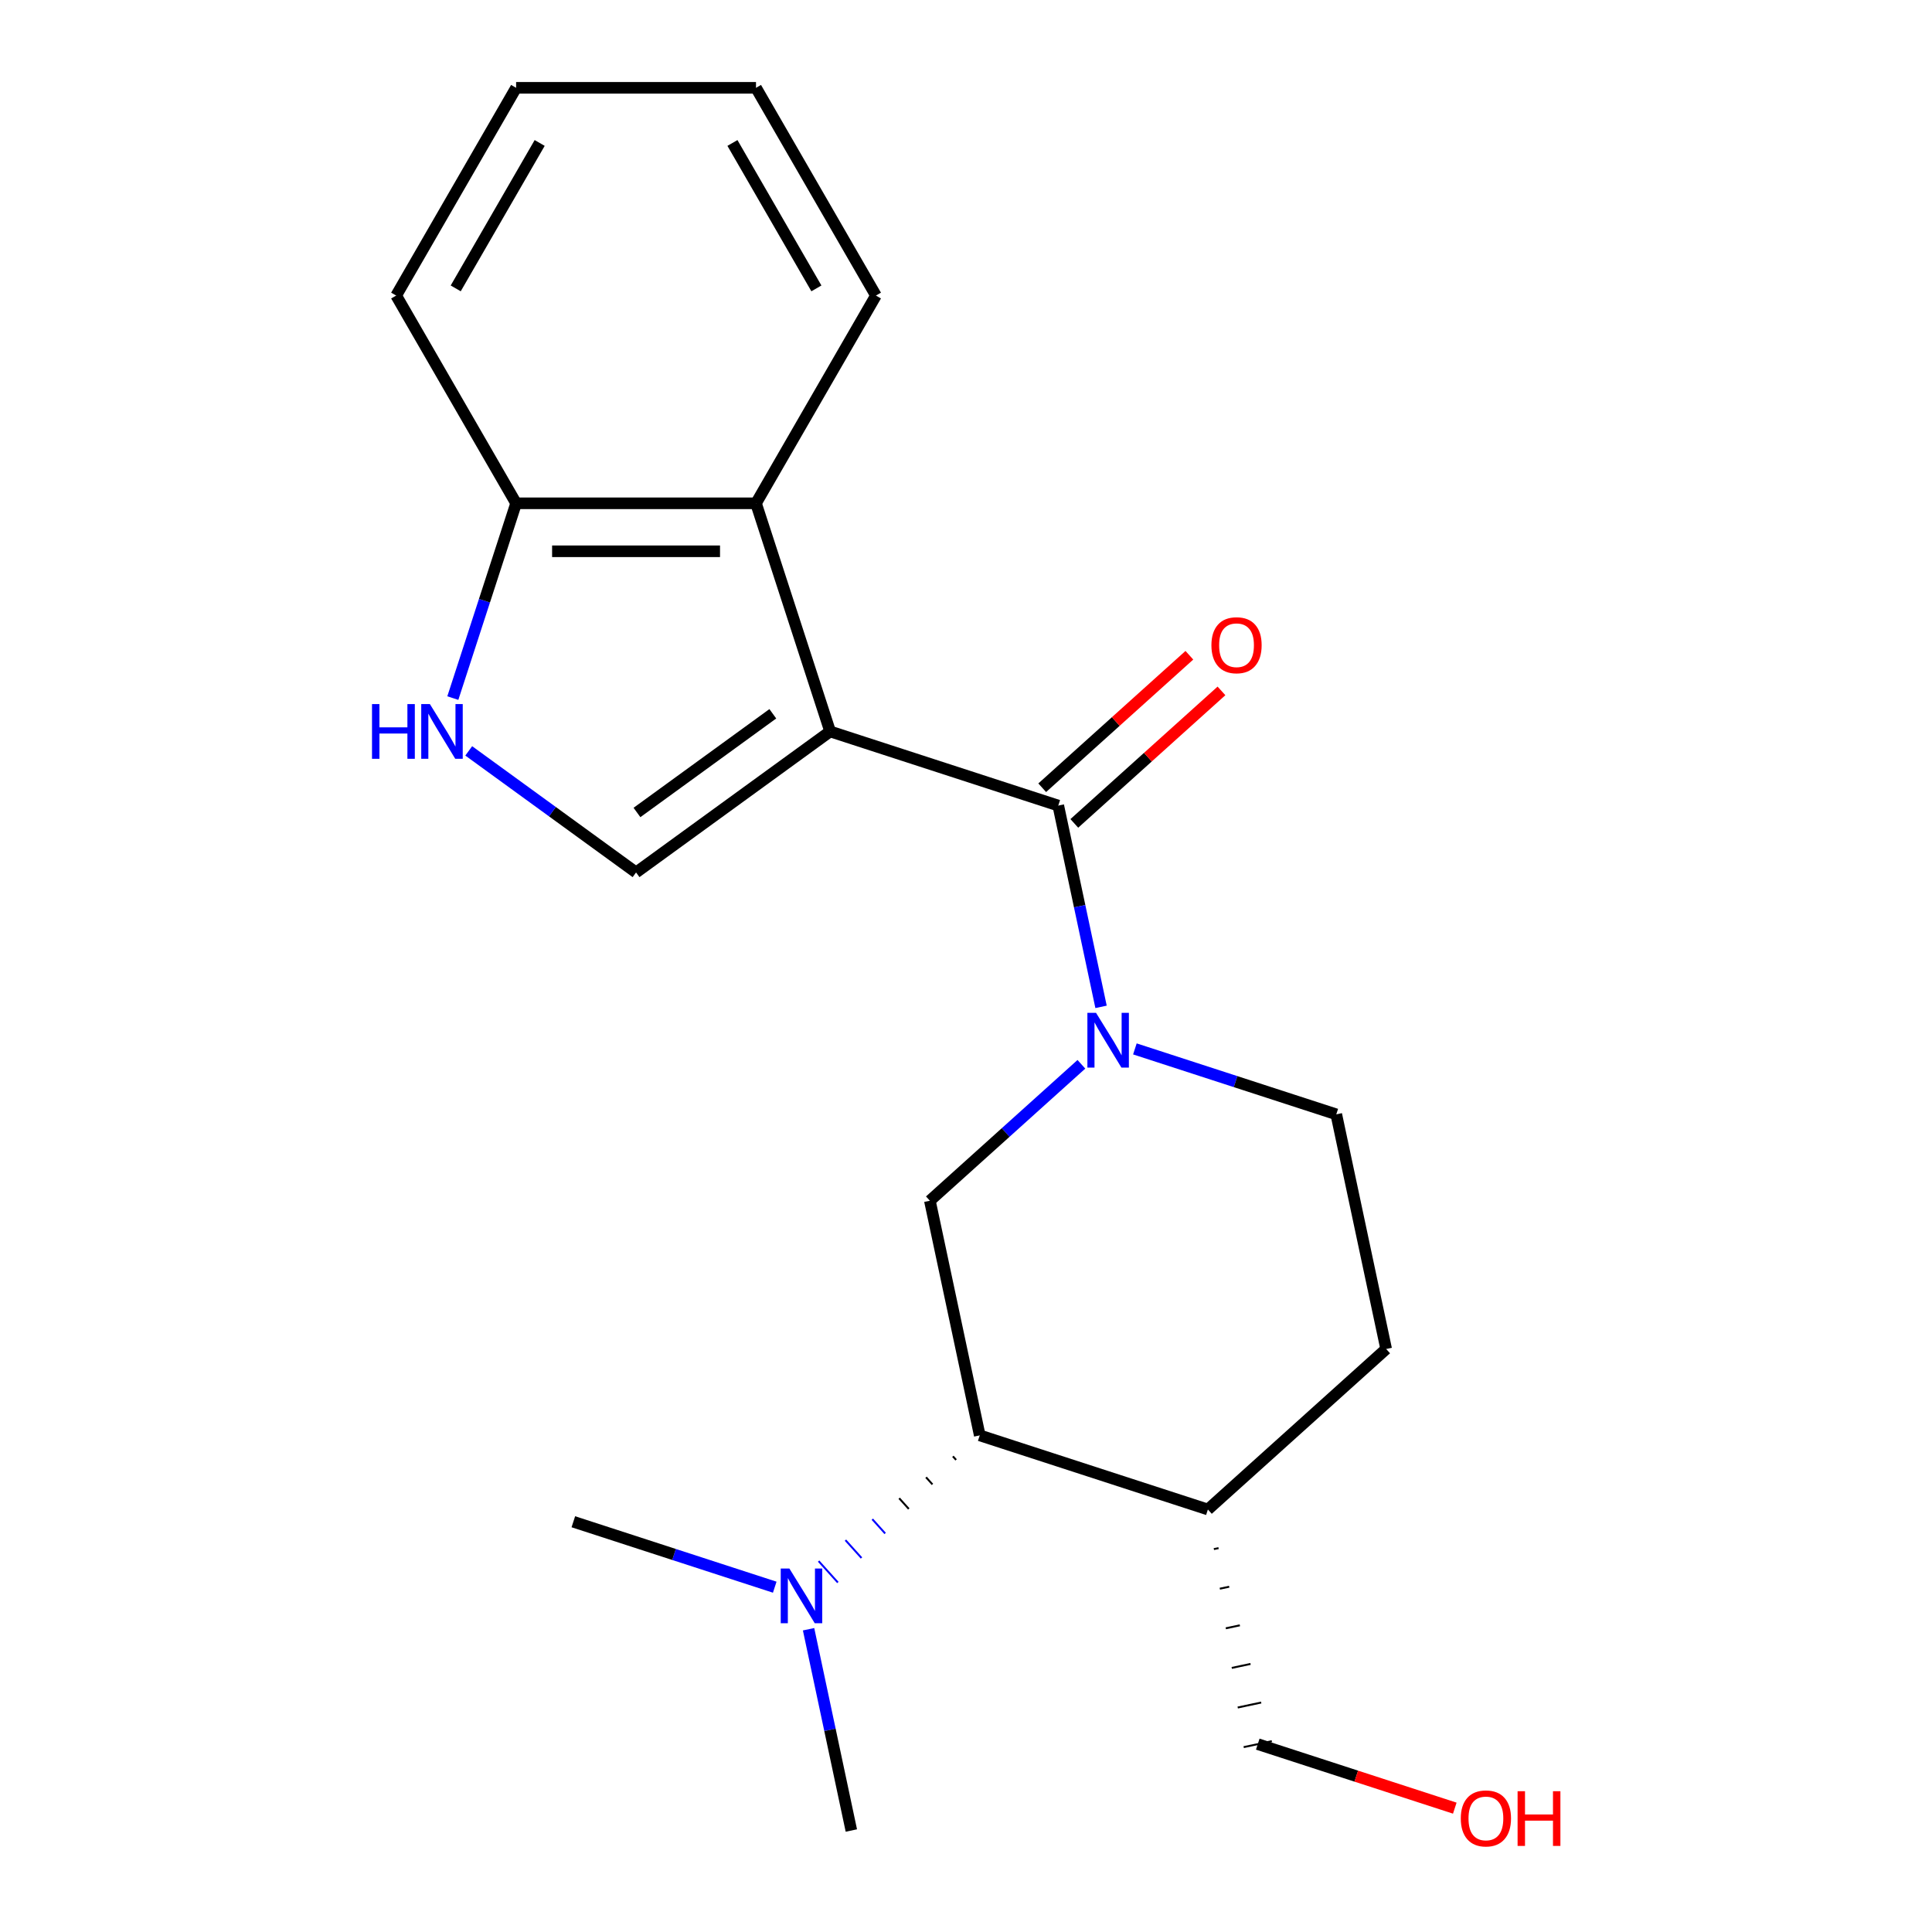 <?xml version='1.0' encoding='iso-8859-1'?>
<svg version='1.1' baseProfile='full'
              xmlns='http://www.w3.org/2000/svg'
                      xmlns:rdkit='http://www.rdkit.org/xml'
                      xmlns:xlink='http://www.w3.org/1999/xlink'
                  xml:space='preserve'
width='1000px' height='1000px' viewBox='0 0 1000 1000'>
<!-- END OF HEADER -->
<rect style='opacity:1.0;fill:#FFFFFF;stroke:none' width='1000' height='1000' x='0' y='0'> </rect>
<path class='bond-0' d='M 429.671,378.596 L 547.756,416.964' style='fill:none;fill-rule:evenodd;stroke:#000000;stroke-width:6px;stroke-linecap:butt;stroke-linejoin:miter;stroke-opacity:1' />
<path class='bond-2' d='M 429.671,378.596 L 329.221,451.576' style='fill:none;fill-rule:evenodd;stroke:#000000;stroke-width:6px;stroke-linecap:butt;stroke-linejoin:miter;stroke-opacity:1' />
<path class='bond-2' d='M 400.007,369.453 L 329.693,420.539' style='fill:none;fill-rule:evenodd;stroke:#000000;stroke-width:6px;stroke-linecap:butt;stroke-linejoin:miter;stroke-opacity:1' />
<path class='bond-3' d='M 429.671,378.596 L 391.303,260.51' style='fill:none;fill-rule:evenodd;stroke:#000000;stroke-width:6px;stroke-linecap:butt;stroke-linejoin:miter;stroke-opacity:1' />
<path class='bond-1' d='M 547.756,416.964 L 558.829,469.056' style='fill:none;fill-rule:evenodd;stroke:#000000;stroke-width:6px;stroke-linecap:butt;stroke-linejoin:miter;stroke-opacity:1' />
<path class='bond-1' d='M 558.829,469.056 L 569.902,521.149' style='fill:none;fill-rule:evenodd;stroke:#0000FF;stroke-width:6px;stroke-linecap:butt;stroke-linejoin:miter;stroke-opacity:1' />
<path class='bond-10' d='M 556.064,426.191 L 594.148,391.901' style='fill:none;fill-rule:evenodd;stroke:#000000;stroke-width:6px;stroke-linecap:butt;stroke-linejoin:miter;stroke-opacity:1' />
<path class='bond-10' d='M 594.148,391.901 L 632.231,357.61' style='fill:none;fill-rule:evenodd;stroke:#FF0000;stroke-width:6px;stroke-linecap:butt;stroke-linejoin:miter;stroke-opacity:1' />
<path class='bond-10' d='M 539.448,407.737 L 577.532,373.446' style='fill:none;fill-rule:evenodd;stroke:#000000;stroke-width:6px;stroke-linecap:butt;stroke-linejoin:miter;stroke-opacity:1' />
<path class='bond-10' d='M 577.532,373.446 L 615.615,339.156' style='fill:none;fill-rule:evenodd;stroke:#FF0000;stroke-width:6px;stroke-linecap:butt;stroke-linejoin:miter;stroke-opacity:1' />
<path class='bond-5' d='M 559.727,550.878 L 520.514,586.186' style='fill:none;fill-rule:evenodd;stroke:#0000FF;stroke-width:6px;stroke-linecap:butt;stroke-linejoin:miter;stroke-opacity:1' />
<path class='bond-5' d='M 520.514,586.186 L 481.301,621.494' style='fill:none;fill-rule:evenodd;stroke:#000000;stroke-width:6px;stroke-linecap:butt;stroke-linejoin:miter;stroke-opacity:1' />
<path class='bond-9' d='M 587.415,542.911 L 639.536,559.846' style='fill:none;fill-rule:evenodd;stroke:#0000FF;stroke-width:6px;stroke-linecap:butt;stroke-linejoin:miter;stroke-opacity:1' />
<path class='bond-9' d='M 639.536,559.846 L 691.657,576.781' style='fill:none;fill-rule:evenodd;stroke:#000000;stroke-width:6px;stroke-linecap:butt;stroke-linejoin:miter;stroke-opacity:1' />
<path class='bond-4' d='M 329.221,451.576 L 285.919,420.115' style='fill:none;fill-rule:evenodd;stroke:#000000;stroke-width:6px;stroke-linecap:butt;stroke-linejoin:miter;stroke-opacity:1' />
<path class='bond-4' d='M 285.919,420.115 L 242.616,388.654' style='fill:none;fill-rule:evenodd;stroke:#0000FF;stroke-width:6px;stroke-linecap:butt;stroke-linejoin:miter;stroke-opacity:1' />
<path class='bond-7' d='M 391.303,260.51 L 267.14,260.51' style='fill:none;fill-rule:evenodd;stroke:#000000;stroke-width:6px;stroke-linecap:butt;stroke-linejoin:miter;stroke-opacity:1' />
<path class='bond-7' d='M 372.678,285.343 L 285.765,285.343' style='fill:none;fill-rule:evenodd;stroke:#000000;stroke-width:6px;stroke-linecap:butt;stroke-linejoin:miter;stroke-opacity:1' />
<path class='bond-13' d='M 391.303,260.51 L 453.384,152.982' style='fill:none;fill-rule:evenodd;stroke:#000000;stroke-width:6px;stroke-linecap:butt;stroke-linejoin:miter;stroke-opacity:1' />
<path class='bond-21' d='M 234.381,361.332 L 250.761,310.921' style='fill:none;fill-rule:evenodd;stroke:#0000FF;stroke-width:6px;stroke-linecap:butt;stroke-linejoin:miter;stroke-opacity:1' />
<path class='bond-21' d='M 250.761,310.921 L 267.14,260.51' style='fill:none;fill-rule:evenodd;stroke:#000000;stroke-width:6px;stroke-linecap:butt;stroke-linejoin:miter;stroke-opacity:1' />
<path class='bond-6' d='M 481.301,621.494 L 507.115,742.943' style='fill:none;fill-rule:evenodd;stroke:#000000;stroke-width:6px;stroke-linecap:butt;stroke-linejoin:miter;stroke-opacity:1' />
<path class='bond-11' d='M 493.213,753.79 L 494.875,755.635' style='fill:none;fill-rule:evenodd;stroke:#000000;stroke-width:1.0px;stroke-linecap:butt;stroke-linejoin:miter;stroke-opacity:1' />
<path class='bond-11' d='M 479.312,764.636 L 482.635,768.327' style='fill:none;fill-rule:evenodd;stroke:#000000;stroke-width:1.0px;stroke-linecap:butt;stroke-linejoin:miter;stroke-opacity:1' />
<path class='bond-11' d='M 465.41,775.483 L 470.394,781.019' style='fill:none;fill-rule:evenodd;stroke:#000000;stroke-width:1.0px;stroke-linecap:butt;stroke-linejoin:miter;stroke-opacity:1' />
<path class='bond-11' d='M 451.508,786.329 L 458.154,793.711' style='fill:none;fill-rule:evenodd;stroke:#0000FF;stroke-width:1.0px;stroke-linecap:butt;stroke-linejoin:miter;stroke-opacity:1' />
<path class='bond-11' d='M 437.606,797.176 L 445.914,806.403' style='fill:none;fill-rule:evenodd;stroke:#0000FF;stroke-width:1.0px;stroke-linecap:butt;stroke-linejoin:miter;stroke-opacity:1' />
<path class='bond-11' d='M 423.704,808.022 L 433.674,819.095' style='fill:none;fill-rule:evenodd;stroke:#0000FF;stroke-width:1.0px;stroke-linecap:butt;stroke-linejoin:miter;stroke-opacity:1' />
<path class='bond-23' d='M 507.115,742.943 L 625.201,781.311' style='fill:none;fill-rule:evenodd;stroke:#000000;stroke-width:6px;stroke-linecap:butt;stroke-linejoin:miter;stroke-opacity:1' />
<path class='bond-18' d='M 267.14,260.51 L 205.059,152.982' style='fill:none;fill-rule:evenodd;stroke:#000000;stroke-width:6px;stroke-linecap:butt;stroke-linejoin:miter;stroke-opacity:1' />
<path class='bond-8' d='M 625.201,781.311 L 717.471,698.23' style='fill:none;fill-rule:evenodd;stroke:#000000;stroke-width:6px;stroke-linecap:butt;stroke-linejoin:miter;stroke-opacity:1' />
<path class='bond-14' d='M 628.289,801.811 L 630.718,801.295' style='fill:none;fill-rule:evenodd;stroke:#000000;stroke-width:1.0px;stroke-linecap:butt;stroke-linejoin:miter;stroke-opacity:1' />
<path class='bond-14' d='M 631.377,822.311 L 636.235,821.278' style='fill:none;fill-rule:evenodd;stroke:#000000;stroke-width:1.0px;stroke-linecap:butt;stroke-linejoin:miter;stroke-opacity:1' />
<path class='bond-14' d='M 634.465,842.81 L 641.752,841.261' style='fill:none;fill-rule:evenodd;stroke:#000000;stroke-width:1.0px;stroke-linecap:butt;stroke-linejoin:miter;stroke-opacity:1' />
<path class='bond-14' d='M 637.553,863.31 L 647.269,861.245' style='fill:none;fill-rule:evenodd;stroke:#000000;stroke-width:1.0px;stroke-linecap:butt;stroke-linejoin:miter;stroke-opacity:1' />
<path class='bond-14' d='M 640.641,883.81 L 652.786,881.228' style='fill:none;fill-rule:evenodd;stroke:#000000;stroke-width:1.0px;stroke-linecap:butt;stroke-linejoin:miter;stroke-opacity:1' />
<path class='bond-14' d='M 643.729,904.309 L 658.303,901.212' style='fill:none;fill-rule:evenodd;stroke:#000000;stroke-width:1.0px;stroke-linecap:butt;stroke-linejoin:miter;stroke-opacity:1' />
<path class='bond-12' d='M 691.657,576.781 L 717.471,698.23' style='fill:none;fill-rule:evenodd;stroke:#000000;stroke-width:6px;stroke-linecap:butt;stroke-linejoin:miter;stroke-opacity:1' />
<path class='bond-16' d='M 401.001,821.526 L 348.88,804.591' style='fill:none;fill-rule:evenodd;stroke:#0000FF;stroke-width:6px;stroke-linecap:butt;stroke-linejoin:miter;stroke-opacity:1' />
<path class='bond-16' d='M 348.88,804.591 L 296.759,787.656' style='fill:none;fill-rule:evenodd;stroke:#000000;stroke-width:6px;stroke-linecap:butt;stroke-linejoin:miter;stroke-opacity:1' />
<path class='bond-17' d='M 418.514,843.288 L 429.587,895.381' style='fill:none;fill-rule:evenodd;stroke:#0000FF;stroke-width:6px;stroke-linecap:butt;stroke-linejoin:miter;stroke-opacity:1' />
<path class='bond-17' d='M 429.587,895.381 L 440.659,947.473' style='fill:none;fill-rule:evenodd;stroke:#000000;stroke-width:6px;stroke-linecap:butt;stroke-linejoin:miter;stroke-opacity:1' />
<path class='bond-19' d='M 453.384,152.982 L 391.303,45.455' style='fill:none;fill-rule:evenodd;stroke:#000000;stroke-width:6px;stroke-linecap:butt;stroke-linejoin:miter;stroke-opacity:1' />
<path class='bond-19' d='M 422.566,149.269 L 379.109,74' style='fill:none;fill-rule:evenodd;stroke:#000000;stroke-width:6px;stroke-linecap:butt;stroke-linejoin:miter;stroke-opacity:1' />
<path class='bond-15' d='M 651.016,902.76 L 702.006,919.328' style='fill:none;fill-rule:evenodd;stroke:#000000;stroke-width:6px;stroke-linecap:butt;stroke-linejoin:miter;stroke-opacity:1' />
<path class='bond-15' d='M 702.006,919.328 L 752.997,935.896' style='fill:none;fill-rule:evenodd;stroke:#FF0000;stroke-width:6px;stroke-linecap:butt;stroke-linejoin:miter;stroke-opacity:1' />
<path class='bond-22' d='M 205.059,152.982 L 267.14,45.455' style='fill:none;fill-rule:evenodd;stroke:#000000;stroke-width:6px;stroke-linecap:butt;stroke-linejoin:miter;stroke-opacity:1' />
<path class='bond-22' d='M 235.877,149.269 L 279.334,74' style='fill:none;fill-rule:evenodd;stroke:#000000;stroke-width:6px;stroke-linecap:butt;stroke-linejoin:miter;stroke-opacity:1' />
<path class='bond-20' d='M 391.303,45.455 L 267.14,45.455' style='fill:none;fill-rule:evenodd;stroke:#000000;stroke-width:6px;stroke-linecap:butt;stroke-linejoin:miter;stroke-opacity:1' />
<path  class='atom-2' d='M 567.311 524.253
L 576.591 539.253
Q 577.511 540.733, 578.991 543.413
Q 580.471 546.093, 580.551 546.253
L 580.551 524.253
L 584.311 524.253
L 584.311 552.573
L 580.431 552.573
L 570.471 536.173
Q 569.311 534.253, 568.071 532.053
Q 566.871 529.853, 566.511 529.173
L 566.511 552.573
L 562.831 552.573
L 562.831 524.253
L 567.311 524.253
' fill='#0000FF'/>
<path  class='atom-5' d='M 192.552 364.436
L 196.392 364.436
L 196.392 376.476
L 210.872 376.476
L 210.872 364.436
L 214.712 364.436
L 214.712 392.756
L 210.872 392.756
L 210.872 379.676
L 196.392 379.676
L 196.392 392.756
L 192.552 392.756
L 192.552 364.436
' fill='#0000FF'/>
<path  class='atom-5' d='M 222.512 364.436
L 231.792 379.436
Q 232.712 380.916, 234.192 383.596
Q 235.672 386.276, 235.752 386.436
L 235.752 364.436
L 239.512 364.436
L 239.512 392.756
L 235.632 392.756
L 225.672 376.356
Q 224.512 374.436, 223.272 372.236
Q 222.072 370.036, 221.712 369.356
L 221.712 392.756
L 218.032 392.756
L 218.032 364.436
L 222.512 364.436
' fill='#0000FF'/>
<path  class='atom-11' d='M 627.027 333.963
Q 627.027 327.163, 630.387 323.363
Q 633.747 319.563, 640.027 319.563
Q 646.307 319.563, 649.667 323.363
Q 653.027 327.163, 653.027 333.963
Q 653.027 340.843, 649.627 344.763
Q 646.227 348.643, 640.027 348.643
Q 633.787 348.643, 630.387 344.763
Q 627.027 340.883, 627.027 333.963
M 640.027 345.443
Q 644.347 345.443, 646.667 342.563
Q 649.027 339.643, 649.027 333.963
Q 649.027 328.403, 646.667 325.603
Q 644.347 322.763, 640.027 322.763
Q 635.707 322.763, 633.347 325.563
Q 631.027 328.363, 631.027 333.963
Q 631.027 339.683, 633.347 342.563
Q 635.707 345.443, 640.027 345.443
' fill='#FF0000'/>
<path  class='atom-12' d='M 408.585 811.864
L 417.865 826.864
Q 418.785 828.344, 420.265 831.024
Q 421.745 833.704, 421.825 833.864
L 421.825 811.864
L 425.585 811.864
L 425.585 840.184
L 421.705 840.184
L 411.745 823.784
Q 410.585 821.864, 409.345 819.664
Q 408.145 817.464, 407.785 816.784
L 407.785 840.184
L 404.105 840.184
L 404.105 811.864
L 408.585 811.864
' fill='#0000FF'/>
<path  class='atom-16' d='M 756.101 941.209
Q 756.101 934.409, 759.461 930.609
Q 762.821 926.809, 769.101 926.809
Q 775.381 926.809, 778.741 930.609
Q 782.101 934.409, 782.101 941.209
Q 782.101 948.089, 778.701 952.009
Q 775.301 955.889, 769.101 955.889
Q 762.861 955.889, 759.461 952.009
Q 756.101 948.129, 756.101 941.209
M 769.101 952.689
Q 773.421 952.689, 775.741 949.809
Q 778.101 946.889, 778.101 941.209
Q 778.101 935.649, 775.741 932.849
Q 773.421 930.009, 769.101 930.009
Q 764.781 930.009, 762.421 932.809
Q 760.101 935.609, 760.101 941.209
Q 760.101 946.929, 762.421 949.809
Q 764.781 952.689, 769.101 952.689
' fill='#FF0000'/>
<path  class='atom-16' d='M 785.501 927.129
L 789.341 927.129
L 789.341 939.169
L 803.821 939.169
L 803.821 927.129
L 807.661 927.129
L 807.661 955.449
L 803.821 955.449
L 803.821 942.369
L 789.341 942.369
L 789.341 955.449
L 785.501 955.449
L 785.501 927.129
' fill='#FF0000'/>
</svg>

